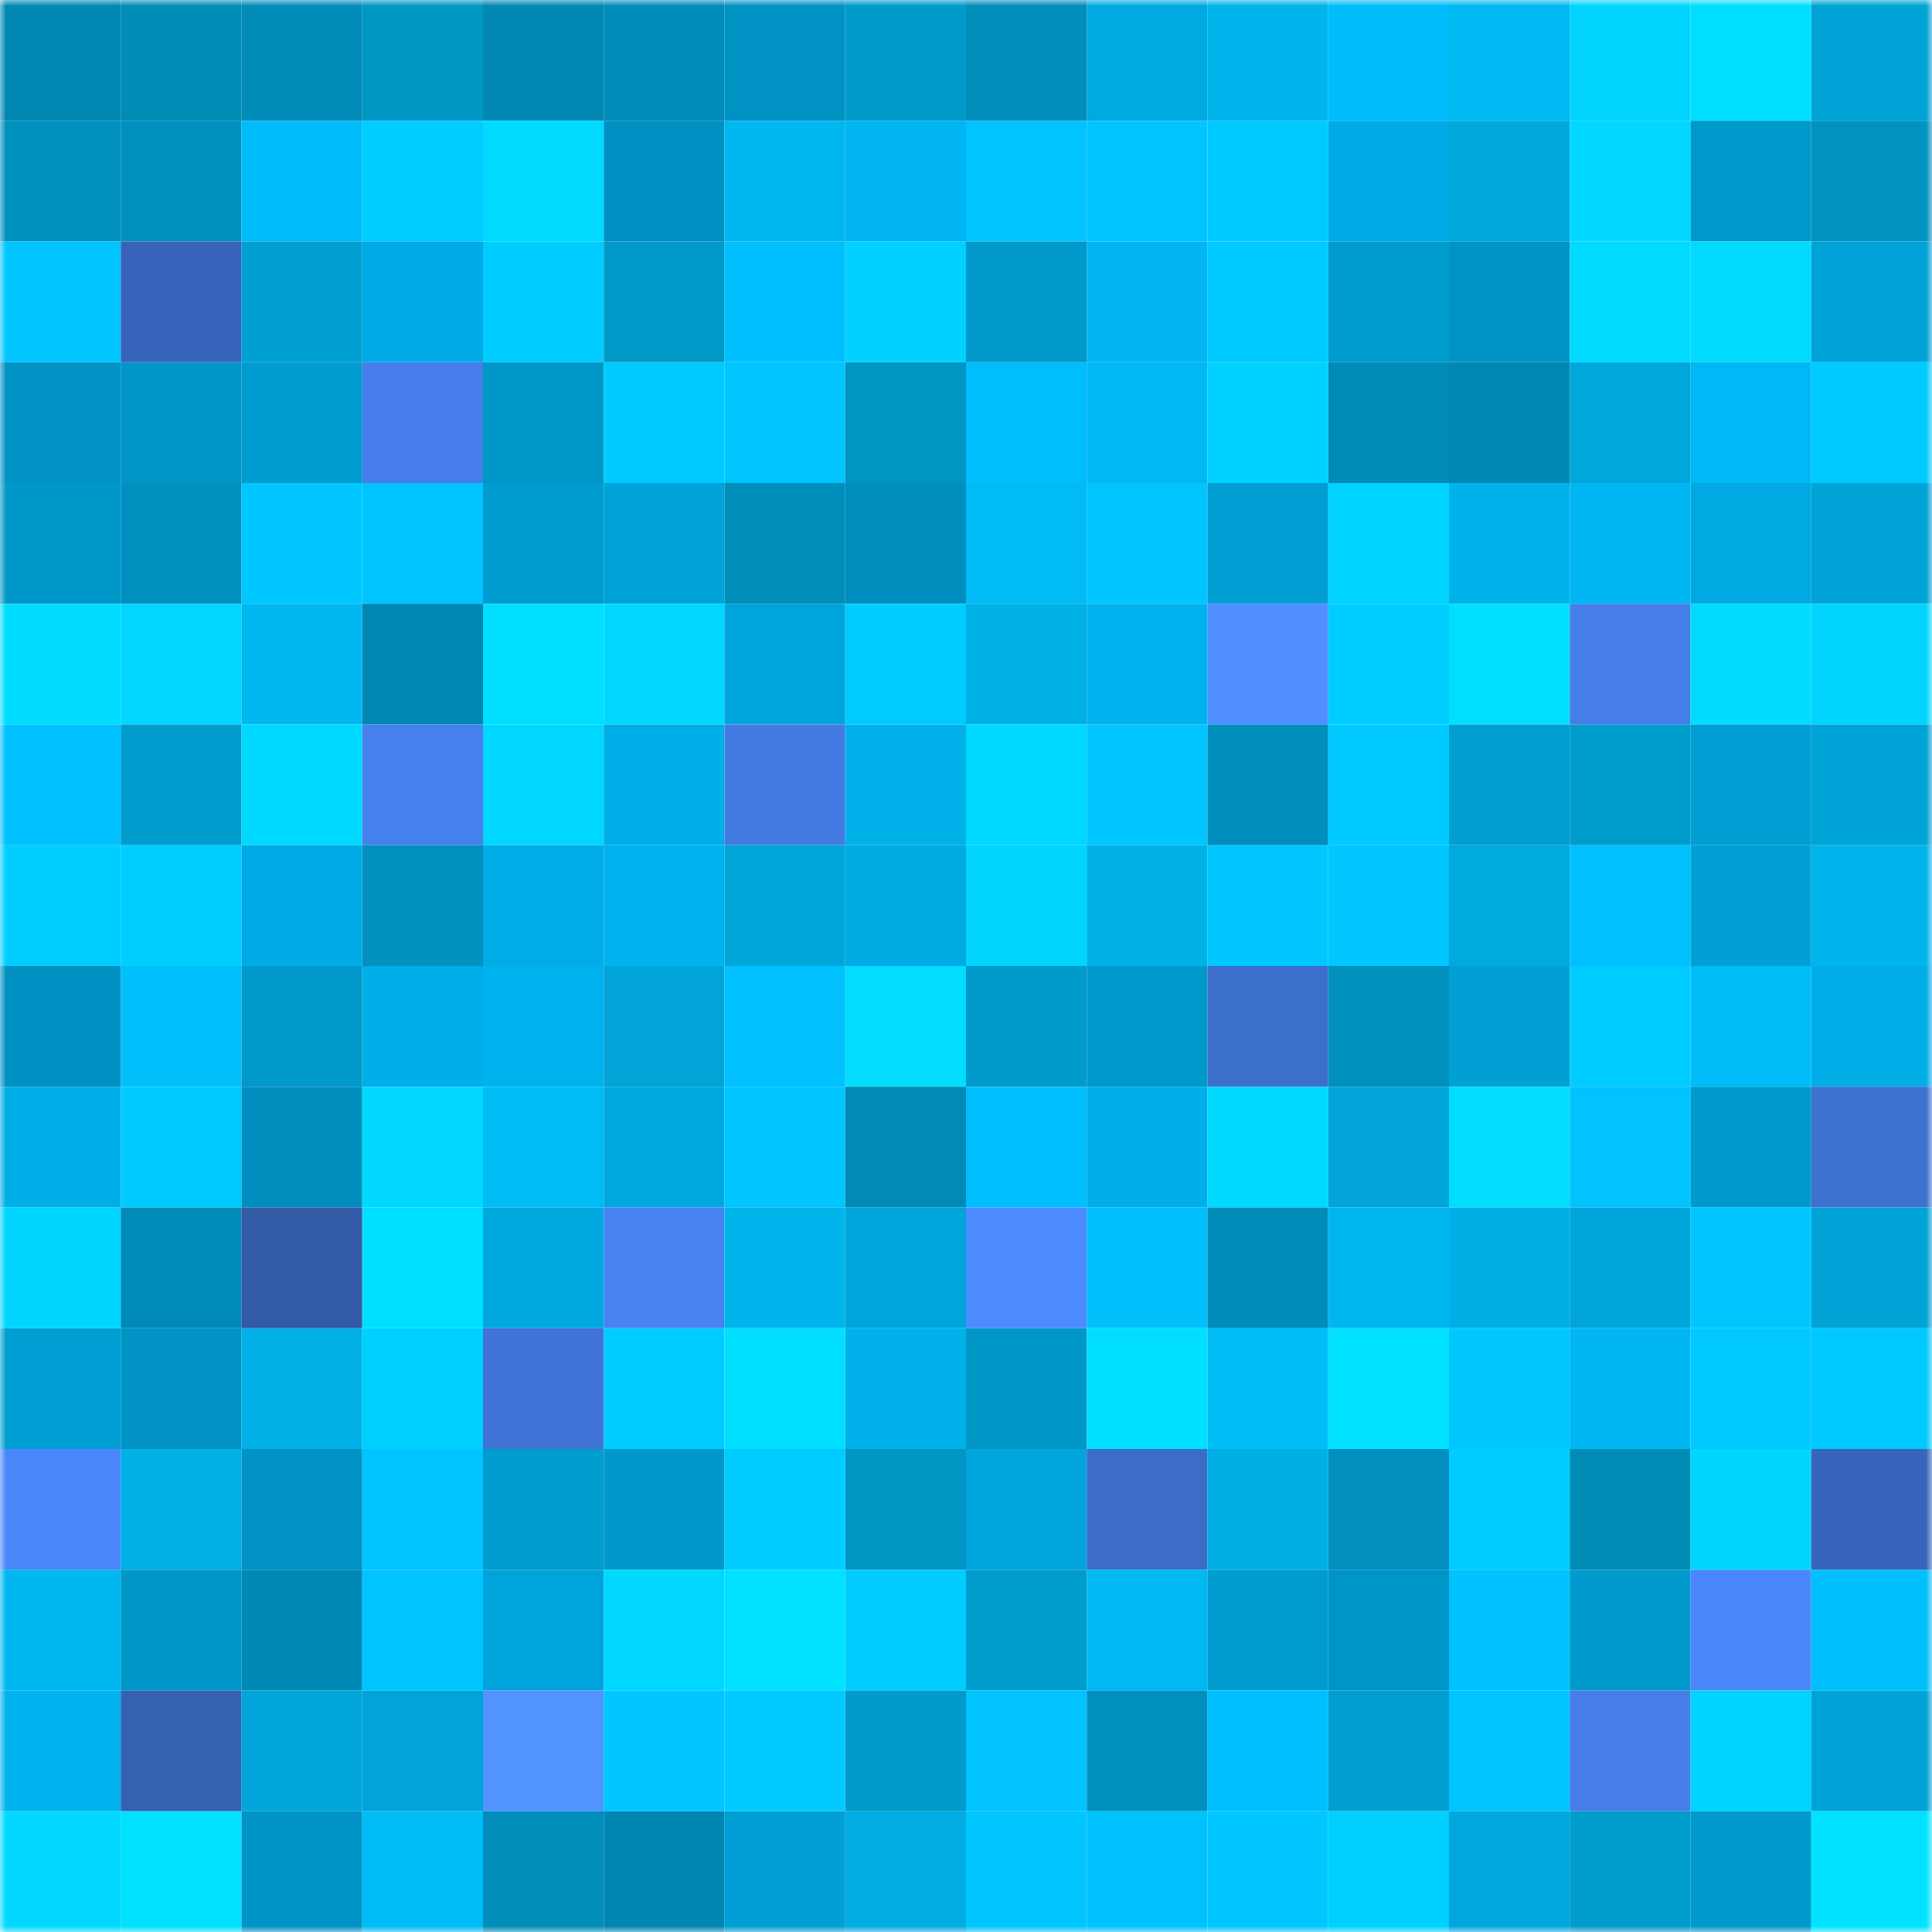 <svg viewBox="0 0 160 160" fill="none" role="img" xmlns="http://www.w3.org/2000/svg" width="240" height="240" name="ens%2Clgmeta.eth"><mask id="1269474355" mask-type="alpha" maskUnits="userSpaceOnUse" x="0" y="0" width="160" height="160"><rect width="160" height="160" fill="#FFFFFF"></rect></mask><g mask="url(#1269474355)"><rect x="0" y="0" width="10" height="10" fill="#0088b2"></rect><rect x="10" y="0" width="10" height="10" fill="#008cb7"></rect><rect x="20" y="0" width="10" height="10" fill="#008bb9"></rect><rect x="30" y="0" width="10" height="10" fill="#0097c5"></rect><rect x="40" y="0" width="10" height="10" fill="#0088b2"></rect><rect x="50" y="0" width="10" height="10" fill="#008cbb"></rect><rect x="60" y="0" width="10" height="10" fill="#0092c3"></rect><rect x="70" y="0" width="10" height="10" fill="#009bcb"></rect><rect x="80" y="0" width="10" height="10" fill="#008dbc"></rect><rect x="90" y="0" width="10" height="10" fill="#00a9e2"></rect><rect x="100" y="0" width="10" height="10" fill="#00b4ec"></rect><rect x="110" y="0" width="10" height="10" fill="#00bcfb"></rect><rect x="120" y="0" width="10" height="10" fill="#00b9f2"></rect><rect x="130" y="0" width="10" height="10" fill="#00d4ff"></rect><rect x="140" y="0" width="10" height="10" fill="#00deff"></rect><rect x="150" y="0" width="10" height="10" fill="#00a3d6"></rect><rect x="0" y="10" width="10" height="10" fill="#0091be"></rect><rect x="10" y="10" width="10" height="10" fill="#0090c0"></rect><rect x="20" y="10" width="10" height="10" fill="#00bbfa"></rect><rect x="30" y="10" width="10" height="10" fill="#00cdff"></rect><rect x="40" y="10" width="10" height="10" fill="#00daff"></rect><rect x="50" y="10" width="10" height="10" fill="#0091c2"></rect><rect x="60" y="10" width="10" height="10" fill="#00b7ef"></rect><rect x="70" y="10" width="10" height="10" fill="#00b5f2"></rect><rect x="80" y="10" width="10" height="10" fill="#00c4ff"></rect><rect x="90" y="10" width="10" height="10" fill="#00c5ff"></rect><rect x="100" y="10" width="10" height="10" fill="#00c9ff"></rect><rect x="110" y="10" width="10" height="10" fill="#00abe5"></rect><rect x="120" y="10" width="10" height="10" fill="#00a8dc"></rect><rect x="130" y="10" width="10" height="10" fill="#00d8ff"></rect><rect x="140" y="10" width="10" height="10" fill="#0099cc"></rect><rect x="150" y="10" width="10" height="10" fill="#0092c0"></rect><rect x="0" y="20" width="10" height="10" fill="#00c5ff"></rect><rect x="10" y="20" width="10" height="10" fill="#3764ba"></rect><rect x="20" y="20" width="10" height="10" fill="#00a1d2"></rect><rect x="30" y="20" width="10" height="10" fill="#00abe5"></rect><rect x="40" y="20" width="10" height="10" fill="#00ccff"></rect><rect x="50" y="20" width="10" height="10" fill="#0099c8"></rect><rect x="60" y="20" width="10" height="10" fill="#00bfff"></rect><rect x="70" y="20" width="10" height="10" fill="#00d1ff"></rect><rect x="80" y="20" width="10" height="10" fill="#0099c9"></rect><rect x="90" y="20" width="10" height="10" fill="#00b5f1"></rect><rect x="100" y="20" width="10" height="10" fill="#00caff"></rect><rect x="110" y="20" width="10" height="10" fill="#009ccd"></rect><rect x="120" y="20" width="10" height="10" fill="#0094c5"></rect><rect x="130" y="20" width="10" height="10" fill="#00daff"></rect><rect x="140" y="20" width="10" height="10" fill="#00daff"></rect><rect x="150" y="20" width="10" height="10" fill="#00a2d8"></rect><rect x="0" y="30" width="10" height="10" fill="#0093c4"></rect><rect x="10" y="30" width="10" height="10" fill="#0097c6"></rect><rect x="20" y="30" width="10" height="10" fill="#009cd0"></rect><rect x="30" y="30" width="10" height="10" fill="#457eea"></rect><rect x="40" y="30" width="10" height="10" fill="#0098c8"></rect><rect x="50" y="30" width="10" height="10" fill="#00caff"></rect><rect x="60" y="30" width="10" height="10" fill="#00c5ff"></rect><rect x="70" y="30" width="10" height="10" fill="#0095c3"></rect><rect x="80" y="30" width="10" height="10" fill="#00bdfc"></rect><rect x="90" y="30" width="10" height="10" fill="#00b9f3"></rect><rect x="100" y="30" width="10" height="10" fill="#00d2ff"></rect><rect x="110" y="30" width="10" height="10" fill="#008ab8"></rect><rect x="120" y="30" width="10" height="10" fill="#0088b2"></rect><rect x="130" y="30" width="10" height="10" fill="#00a7db"></rect><rect x="140" y="30" width="10" height="10" fill="#00b8f5"></rect><rect x="150" y="30" width="10" height="10" fill="#00cbff"></rect><rect x="0" y="40" width="10" height="10" fill="#0098c8"></rect><rect x="10" y="40" width="10" height="10" fill="#0090c0"></rect><rect x="20" y="40" width="10" height="10" fill="#00c7ff"></rect><rect x="30" y="40" width="10" height="10" fill="#00c4ff"></rect><rect x="40" y="40" width="10" height="10" fill="#009bcf"></rect><rect x="50" y="40" width="10" height="10" fill="#00a2d9"></rect><rect x="60" y="40" width="10" height="10" fill="#008ebb"></rect><rect x="70" y="40" width="10" height="10" fill="#008ebe"></rect><rect x="80" y="40" width="10" height="10" fill="#00bbf5"></rect><rect x="90" y="40" width="10" height="10" fill="#00c5ff"></rect><rect x="100" y="40" width="10" height="10" fill="#009ed3"></rect><rect x="110" y="40" width="10" height="10" fill="#00d3ff"></rect><rect x="120" y="40" width="10" height="10" fill="#00b2ea"></rect><rect x="130" y="40" width="10" height="10" fill="#00b6f3"></rect><rect x="140" y="40" width="10" height="10" fill="#00a9e1"></rect><rect x="150" y="40" width="10" height="10" fill="#00a3d6"></rect><rect x="0" y="50" width="10" height="10" fill="#00dcff"></rect><rect x="10" y="50" width="10" height="10" fill="#00d6ff"></rect><rect x="20" y="50" width="10" height="10" fill="#00b7f0"></rect><rect x="30" y="50" width="10" height="10" fill="#0087b4"></rect><rect x="40" y="50" width="10" height="10" fill="#00dfff"></rect><rect x="50" y="50" width="10" height="10" fill="#00d7ff"></rect><rect x="60" y="50" width="10" height="10" fill="#00a4dc"></rect><rect x="70" y="50" width="10" height="10" fill="#00ccff"></rect><rect x="80" y="50" width="10" height="10" fill="#00b1e8"></rect><rect x="90" y="50" width="10" height="10" fill="#00b2ed"></rect><rect x="100" y="50" width="10" height="10" fill="#4f8fff"></rect><rect x="110" y="50" width="10" height="10" fill="#00cdff"></rect><rect x="120" y="50" width="10" height="10" fill="#00dfff"></rect><rect x="130" y="50" width="10" height="10" fill="#457ee9"></rect><rect x="140" y="50" width="10" height="10" fill="#00dbff"></rect><rect x="150" y="50" width="10" height="10" fill="#00d4ff"></rect><rect x="0" y="60" width="10" height="10" fill="#00c0ff"></rect><rect x="10" y="60" width="10" height="10" fill="#009dce"></rect><rect x="20" y="60" width="10" height="10" fill="#00d9ff"></rect><rect x="30" y="60" width="10" height="10" fill="#4680ed"></rect><rect x="40" y="60" width="10" height="10" fill="#00d7ff"></rect><rect x="50" y="60" width="10" height="10" fill="#00aee8"></rect><rect x="60" y="60" width="10" height="10" fill="#447be3"></rect><rect x="70" y="60" width="10" height="10" fill="#00b2e9"></rect><rect x="80" y="60" width="10" height="10" fill="#00d9ff"></rect><rect x="90" y="60" width="10" height="10" fill="#00c5ff"></rect><rect x="100" y="60" width="10" height="10" fill="#008fbc"></rect><rect x="110" y="60" width="10" height="10" fill="#00caff"></rect><rect x="120" y="60" width="10" height="10" fill="#009fd0"></rect><rect x="130" y="60" width="10" height="10" fill="#009ccc"></rect><rect x="140" y="60" width="10" height="10" fill="#009ed3"></rect><rect x="150" y="60" width="10" height="10" fill="#00a3d6"></rect><rect x="0" y="70" width="10" height="10" fill="#00ceff"></rect><rect x="10" y="70" width="10" height="10" fill="#00ceff"></rect><rect x="20" y="70" width="10" height="10" fill="#00abe5"></rect><rect x="30" y="70" width="10" height="10" fill="#0091be"></rect><rect x="40" y="70" width="10" height="10" fill="#00ade6"></rect><rect x="50" y="70" width="10" height="10" fill="#00b3ef"></rect><rect x="60" y="70" width="10" height="10" fill="#00a6da"></rect><rect x="70" y="70" width="10" height="10" fill="#00aae3"></rect><rect x="80" y="70" width="10" height="10" fill="#00d4ff"></rect><rect x="90" y="70" width="10" height="10" fill="#00b1e8"></rect><rect x="100" y="70" width="10" height="10" fill="#00c7ff"></rect><rect x="110" y="70" width="10" height="10" fill="#00c7ff"></rect><rect x="120" y="70" width="10" height="10" fill="#00a9de"></rect><rect x="130" y="70" width="10" height="10" fill="#00c1ff"></rect><rect x="140" y="70" width="10" height="10" fill="#00a0d5"></rect><rect x="150" y="70" width="10" height="10" fill="#00b4ec"></rect><rect x="0" y="80" width="10" height="10" fill="#0091c2"></rect><rect x="10" y="80" width="10" height="10" fill="#00bffa"></rect><rect x="20" y="80" width="10" height="10" fill="#0099c9"></rect><rect x="30" y="80" width="10" height="10" fill="#00aee9"></rect><rect x="40" y="80" width="10" height="10" fill="#00b3ef"></rect><rect x="50" y="80" width="10" height="10" fill="#00a4d7"></rect><rect x="60" y="80" width="10" height="10" fill="#00c0ff"></rect><rect x="70" y="80" width="10" height="10" fill="#00ddff"></rect><rect x="80" y="80" width="10" height="10" fill="#009bca"></rect><rect x="90" y="80" width="10" height="10" fill="#0099cc"></rect><rect x="100" y="80" width="10" height="10" fill="#3c6ecb"></rect><rect x="110" y="80" width="10" height="10" fill="#0091be"></rect><rect x="120" y="80" width="10" height="10" fill="#00a0d5"></rect><rect x="130" y="80" width="10" height="10" fill="#00ccff"></rect><rect x="140" y="80" width="10" height="10" fill="#00bdf7"></rect><rect x="150" y="80" width="10" height="10" fill="#00ade7"></rect><rect x="0" y="90" width="10" height="10" fill="#00aee8"></rect><rect x="10" y="90" width="10" height="10" fill="#00caff"></rect><rect x="20" y="90" width="10" height="10" fill="#008ebe"></rect><rect x="30" y="90" width="10" height="10" fill="#00d8ff"></rect><rect x="40" y="90" width="10" height="10" fill="#00bbf4"></rect><rect x="50" y="90" width="10" height="10" fill="#00a8e0"></rect><rect x="60" y="90" width="10" height="10" fill="#00c5ff"></rect><rect x="70" y="90" width="10" height="10" fill="#008ab5"></rect><rect x="80" y="90" width="10" height="10" fill="#00bfff"></rect><rect x="90" y="90" width="10" height="10" fill="#00afea"></rect><rect x="100" y="90" width="10" height="10" fill="#00d9ff"></rect><rect x="110" y="90" width="10" height="10" fill="#00a3da"></rect><rect x="120" y="90" width="10" height="10" fill="#00ddff"></rect><rect x="130" y="90" width="10" height="10" fill="#00c3ff"></rect><rect x="140" y="90" width="10" height="10" fill="#0099cd"></rect><rect x="150" y="90" width="10" height="10" fill="#3e70cf"></rect><rect x="0" y="100" width="10" height="10" fill="#00d5ff"></rect><rect x="10" y="100" width="10" height="10" fill="#008ab9"></rect><rect x="20" y="100" width="10" height="10" fill="#325aa7"></rect><rect x="30" y="100" width="10" height="10" fill="#00deff"></rect><rect x="40" y="100" width="10" height="10" fill="#00a8e0"></rect><rect x="50" y="100" width="10" height="10" fill="#4883f3"></rect><rect x="60" y="100" width="10" height="10" fill="#00b4ec"></rect><rect x="70" y="100" width="10" height="10" fill="#00a4dc"></rect><rect x="80" y="100" width="10" height="10" fill="#4d8cff"></rect><rect x="90" y="100" width="10" height="10" fill="#00bffa"></rect><rect x="100" y="100" width="10" height="10" fill="#008cbb"></rect><rect x="110" y="100" width="10" height="10" fill="#00b6ee"></rect><rect x="120" y="100" width="10" height="10" fill="#00afe5"></rect><rect x="130" y="100" width="10" height="10" fill="#00a5dc"></rect><rect x="140" y="100" width="10" height="10" fill="#00c6ff"></rect><rect x="150" y="100" width="10" height="10" fill="#00a3d6"></rect><rect x="0" y="110" width="10" height="10" fill="#00a0d5"></rect><rect x="10" y="110" width="10" height="10" fill="#0093c4"></rect><rect x="20" y="110" width="10" height="10" fill="#00b0e7"></rect><rect x="30" y="110" width="10" height="10" fill="#00d0ff"></rect><rect x="40" y="110" width="10" height="10" fill="#3f73d5"></rect><rect x="50" y="110" width="10" height="10" fill="#00ccff"></rect><rect x="60" y="110" width="10" height="10" fill="#00dfff"></rect><rect x="70" y="110" width="10" height="10" fill="#00b2e9"></rect><rect x="80" y="110" width="10" height="10" fill="#0097c6"></rect><rect x="90" y="110" width="10" height="10" fill="#00dfff"></rect><rect x="100" y="110" width="10" height="10" fill="#00bdf8"></rect><rect x="110" y="110" width="10" height="10" fill="#00e0ff"></rect><rect x="120" y="110" width="10" height="10" fill="#00c8ff"></rect><rect x="130" y="110" width="10" height="10" fill="#00b6f3"></rect><rect x="140" y="110" width="10" height="10" fill="#00c9ff"></rect><rect x="150" y="110" width="10" height="10" fill="#00c9ff"></rect><rect x="0" y="120" width="10" height="10" fill="#4a87fa"></rect><rect x="10" y="120" width="10" height="10" fill="#00b1e8"></rect><rect x="20" y="120" width="10" height="10" fill="#0093c4"></rect><rect x="30" y="120" width="10" height="10" fill="#00c5ff"></rect><rect x="40" y="120" width="10" height="10" fill="#009dce"></rect><rect x="50" y="120" width="10" height="10" fill="#0097ca"></rect><rect x="60" y="120" width="10" height="10" fill="#00ccff"></rect><rect x="70" y="120" width="10" height="10" fill="#0095c3"></rect><rect x="80" y="120" width="10" height="10" fill="#00a5dd"></rect><rect x="90" y="120" width="10" height="10" fill="#3b6cc8"></rect><rect x="100" y="120" width="10" height="10" fill="#00afe5"></rect><rect x="110" y="120" width="10" height="10" fill="#008fbf"></rect><rect x="120" y="120" width="10" height="10" fill="#00ccff"></rect><rect x="130" y="120" width="10" height="10" fill="#008bb5"></rect><rect x="140" y="120" width="10" height="10" fill="#00d5ff"></rect><rect x="150" y="120" width="10" height="10" fill="#3765bb"></rect><rect x="0" y="130" width="10" height="10" fill="#00b7ef"></rect><rect x="10" y="130" width="10" height="10" fill="#0096c8"></rect><rect x="20" y="130" width="10" height="10" fill="#0089b7"></rect><rect x="30" y="130" width="10" height="10" fill="#00c4ff"></rect><rect x="40" y="130" width="10" height="10" fill="#00a4dc"></rect><rect x="50" y="130" width="10" height="10" fill="#00d7ff"></rect><rect x="60" y="130" width="10" height="10" fill="#00e2ff"></rect><rect x="70" y="130" width="10" height="10" fill="#00ccff"></rect><rect x="80" y="130" width="10" height="10" fill="#009ccc"></rect><rect x="90" y="130" width="10" height="10" fill="#00b9f3"></rect><rect x="100" y="130" width="10" height="10" fill="#009cd0"></rect><rect x="110" y="130" width="10" height="10" fill="#0095c7"></rect><rect x="120" y="130" width="10" height="10" fill="#00c2fe"></rect><rect x="130" y="130" width="10" height="10" fill="#009acd"></rect><rect x="140" y="130" width="10" height="10" fill="#4a87fb"></rect><rect x="150" y="130" width="10" height="10" fill="#00c0fb"></rect><rect x="0" y="140" width="10" height="10" fill="#00b2ee"></rect><rect x="10" y="140" width="10" height="10" fill="#3561b3"></rect><rect x="20" y="140" width="10" height="10" fill="#00a6d9"></rect><rect x="30" y="140" width="10" height="10" fill="#00a3da"></rect><rect x="40" y="140" width="10" height="10" fill="#5193ff"></rect><rect x="50" y="140" width="10" height="10" fill="#00c6ff"></rect><rect x="60" y="140" width="10" height="10" fill="#00caff"></rect><rect x="70" y="140" width="10" height="10" fill="#009bcb"></rect><rect x="80" y="140" width="10" height="10" fill="#00c3ff"></rect><rect x="90" y="140" width="10" height="10" fill="#0090c0"></rect><rect x="100" y="140" width="10" height="10" fill="#00bfff"></rect><rect x="110" y="140" width="10" height="10" fill="#009fd0"></rect><rect x="120" y="140" width="10" height="10" fill="#00c4ff"></rect><rect x="130" y="140" width="10" height="10" fill="#457ee9"></rect><rect x="140" y="140" width="10" height="10" fill="#00d3ff"></rect><rect x="150" y="140" width="10" height="10" fill="#00a2d8"></rect><rect x="0" y="150" width="10" height="10" fill="#00d8ff"></rect><rect x="10" y="150" width="10" height="10" fill="#00e1ff"></rect><rect x="20" y="150" width="10" height="10" fill="#0093c5"></rect><rect x="30" y="150" width="10" height="10" fill="#00bcf6"></rect><rect x="40" y="150" width="10" height="10" fill="#008db9"></rect><rect x="50" y="150" width="10" height="10" fill="#0086b3"></rect><rect x="60" y="150" width="10" height="10" fill="#009fd5"></rect><rect x="70" y="150" width="10" height="10" fill="#00ace1"></rect><rect x="80" y="150" width="10" height="10" fill="#00c5ff"></rect><rect x="90" y="150" width="10" height="10" fill="#00c2fe"></rect><rect x="100" y="150" width="10" height="10" fill="#00c7ff"></rect><rect x="110" y="150" width="10" height="10" fill="#00d0ff"></rect><rect x="120" y="150" width="10" height="10" fill="#00a7df"></rect><rect x="130" y="150" width="10" height="10" fill="#009ccc"></rect><rect x="140" y="150" width="10" height="10" fill="#0099cc"></rect><rect x="150" y="150" width="10" height="10" fill="#00e2ff"></rect></g></svg>